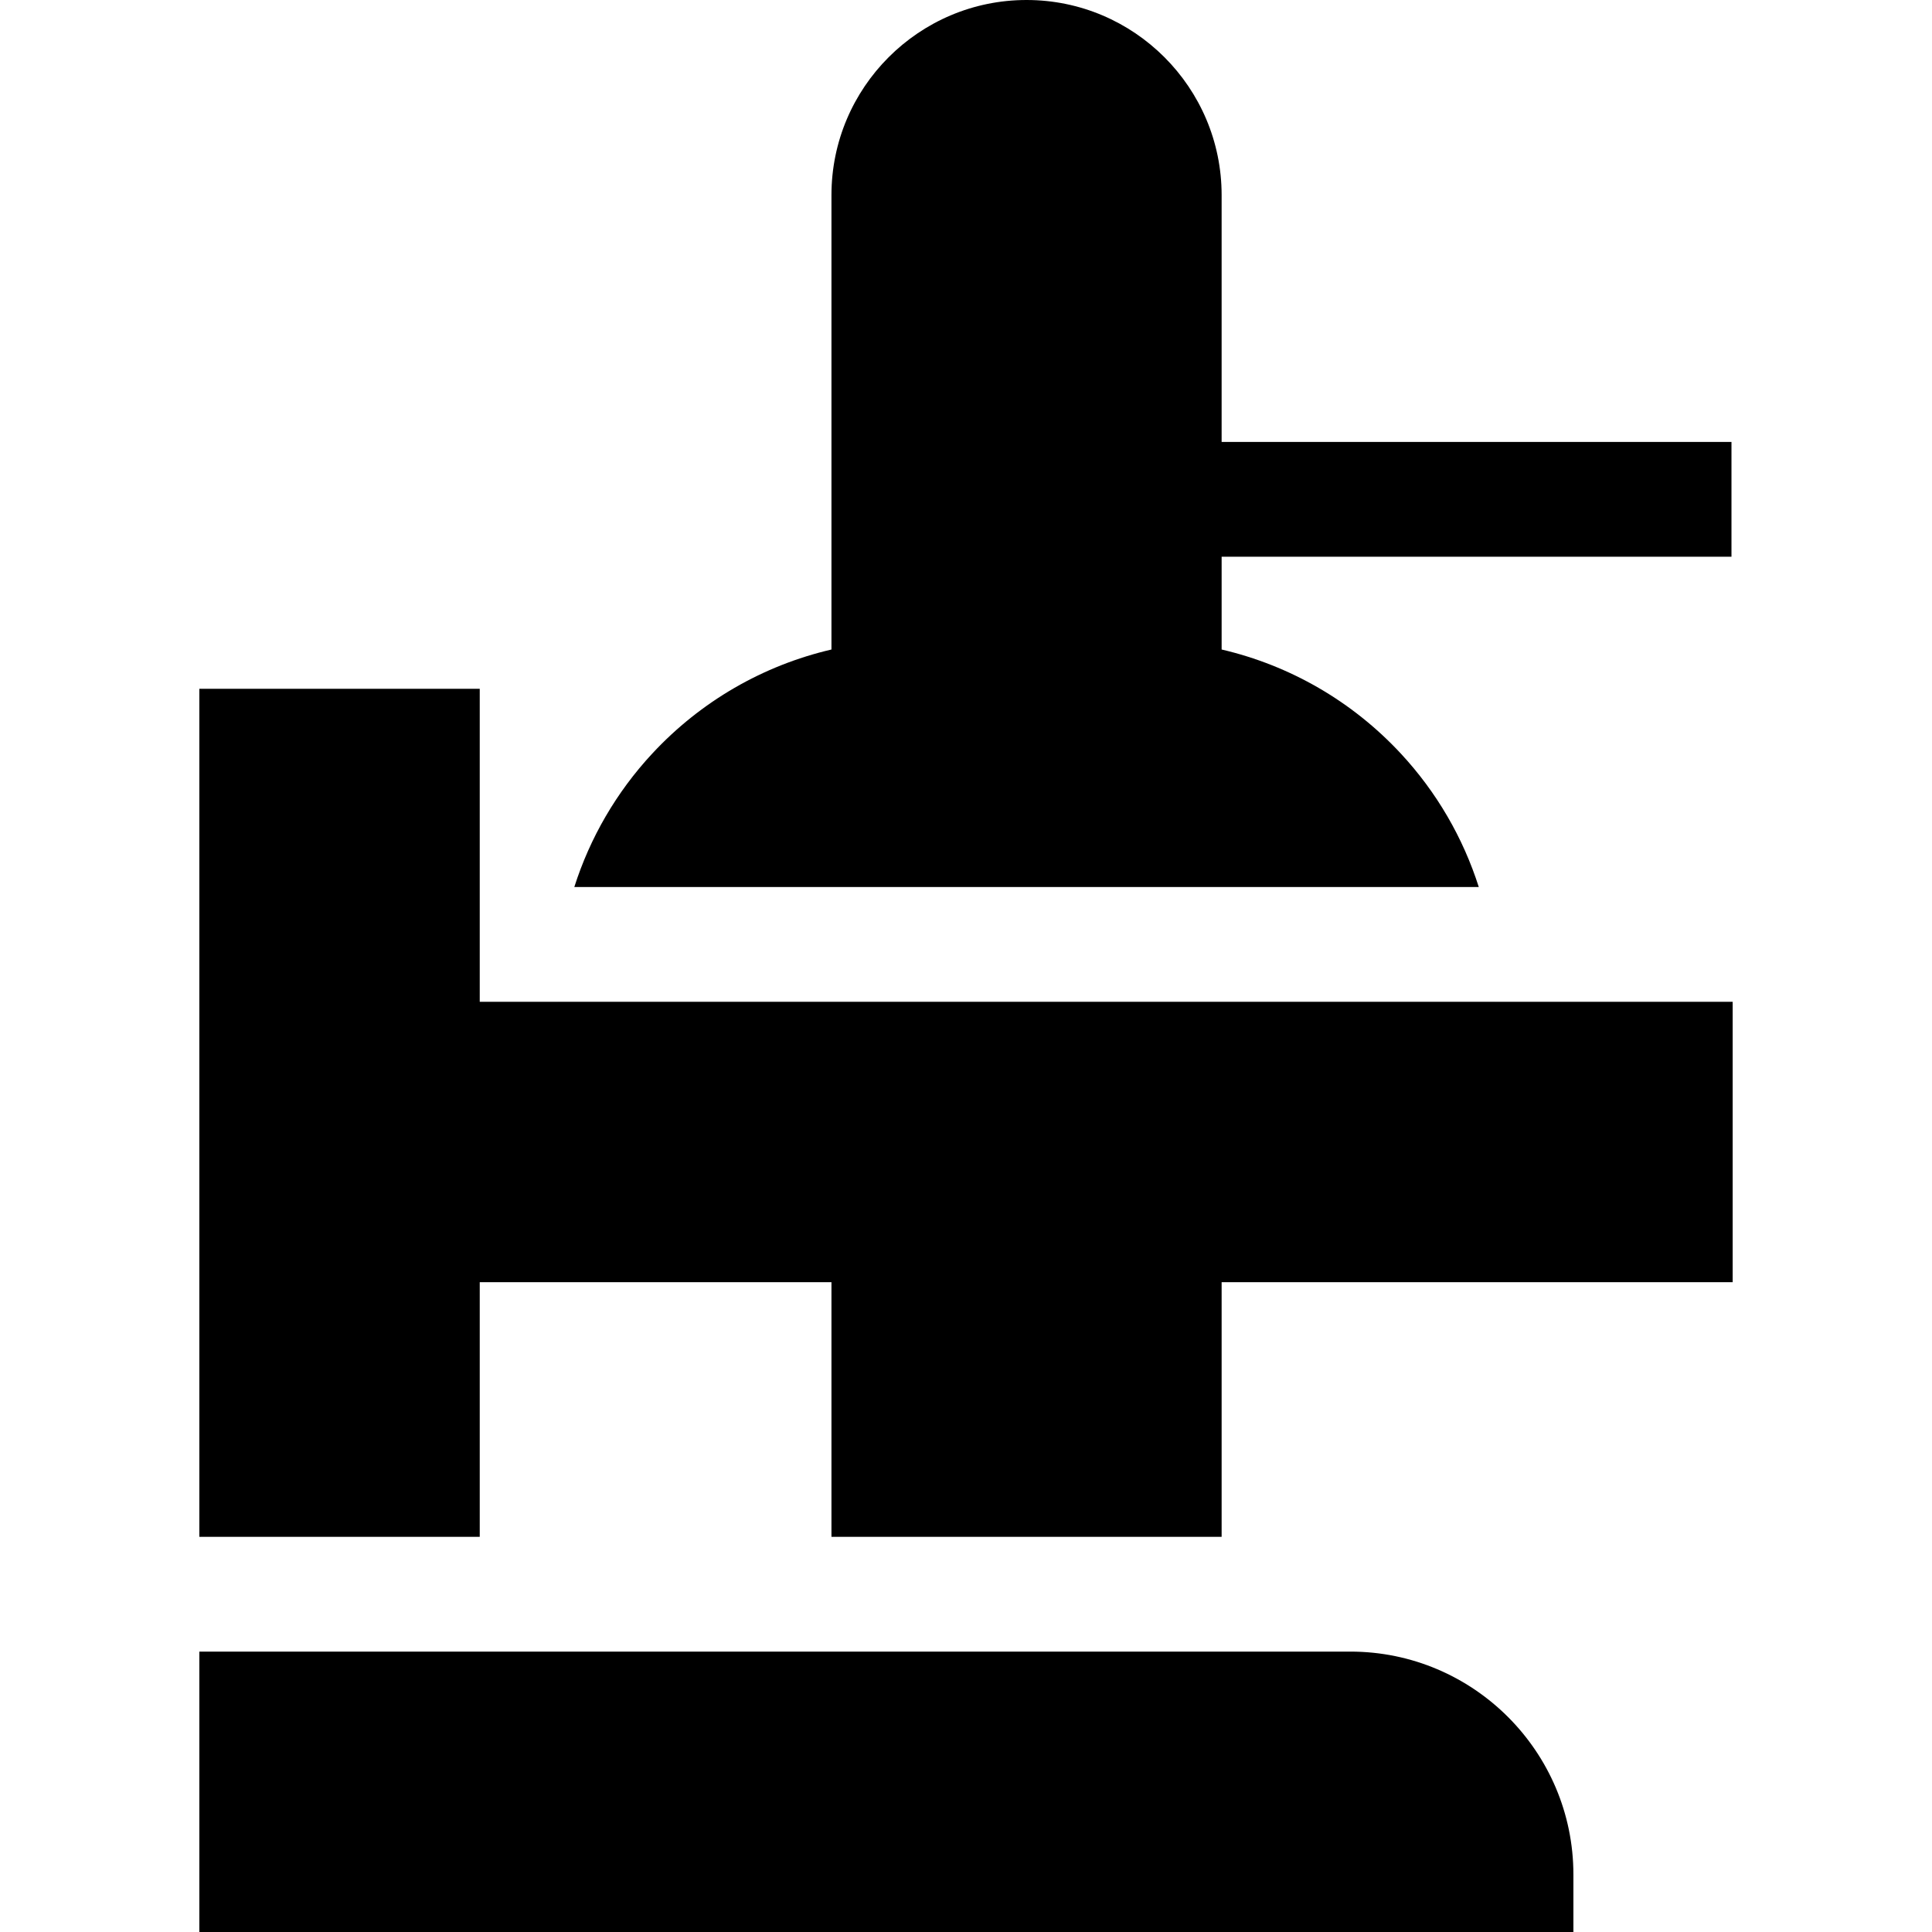 <?xml version="1.0" encoding="iso-8859-1"?>
<!-- Generator: Adobe Illustrator 19.0.0, SVG Export Plug-In . SVG Version: 6.00 Build 0)  -->
<svg version="1.1" id="Layer_1" xmlns="http://www.w3.org/2000/svg" xmlns:xlink="http://www.w3.org/1999/xlink" x="0px" y="0px"
	 viewBox="0 0 512 512" style="enable-background:new 0 0 512 512;" xml:space="preserve">
<g>
	<g>
		<path d="M357.869,437.692H52.828v30.417V512h364.14v-15.209C416.968,464.205,390.456,437.692,357.869,437.692z"/>
	</g>
</g>
<g>
	<g>
		<polygon points="396.349,265.486 396.349,265.485 147.74,265.485 147.74,265.486 127.135,265.486 127.135,265.485 
			127.135,235.068 127.135,182.537 52.828,182.537 52.828,407.275 127.135,407.275 127.135,339.793 220.345,339.793 
			220.345,407.275 323.743,407.275 323.743,339.793 459.172,339.793 459.172,265.486 		"/>
	</g>
</g>
<g>
	<g>
		<path d="M458.859,147.534v-30.417H323.743V51.699C323.743,23.192,300.551,0,272.044,0s-51.699,23.192-51.699,51.699v120.428
			c-18.099,4.216-34.607,13.717-47.466,27.55c-9.531,10.252-16.521,22.337-20.682,35.391h239.694
			c-4.162-13.054-11.152-25.14-20.682-35.391c-12.859-13.833-29.367-23.334-47.466-27.55v-24.592H458.859z"/>
	</g>
</g>
<g>
</g>
<g>
</g>
<g>
</g>
<g>
</g>
<g>
</g>
<g>
</g>
<g>
</g>
<g>
</g>
<g>
</g>
<g>
</g>
<g>
</g>
<g>
</g>
<g>
</g>
<g>
</g>
<g>
</g>
</svg>
